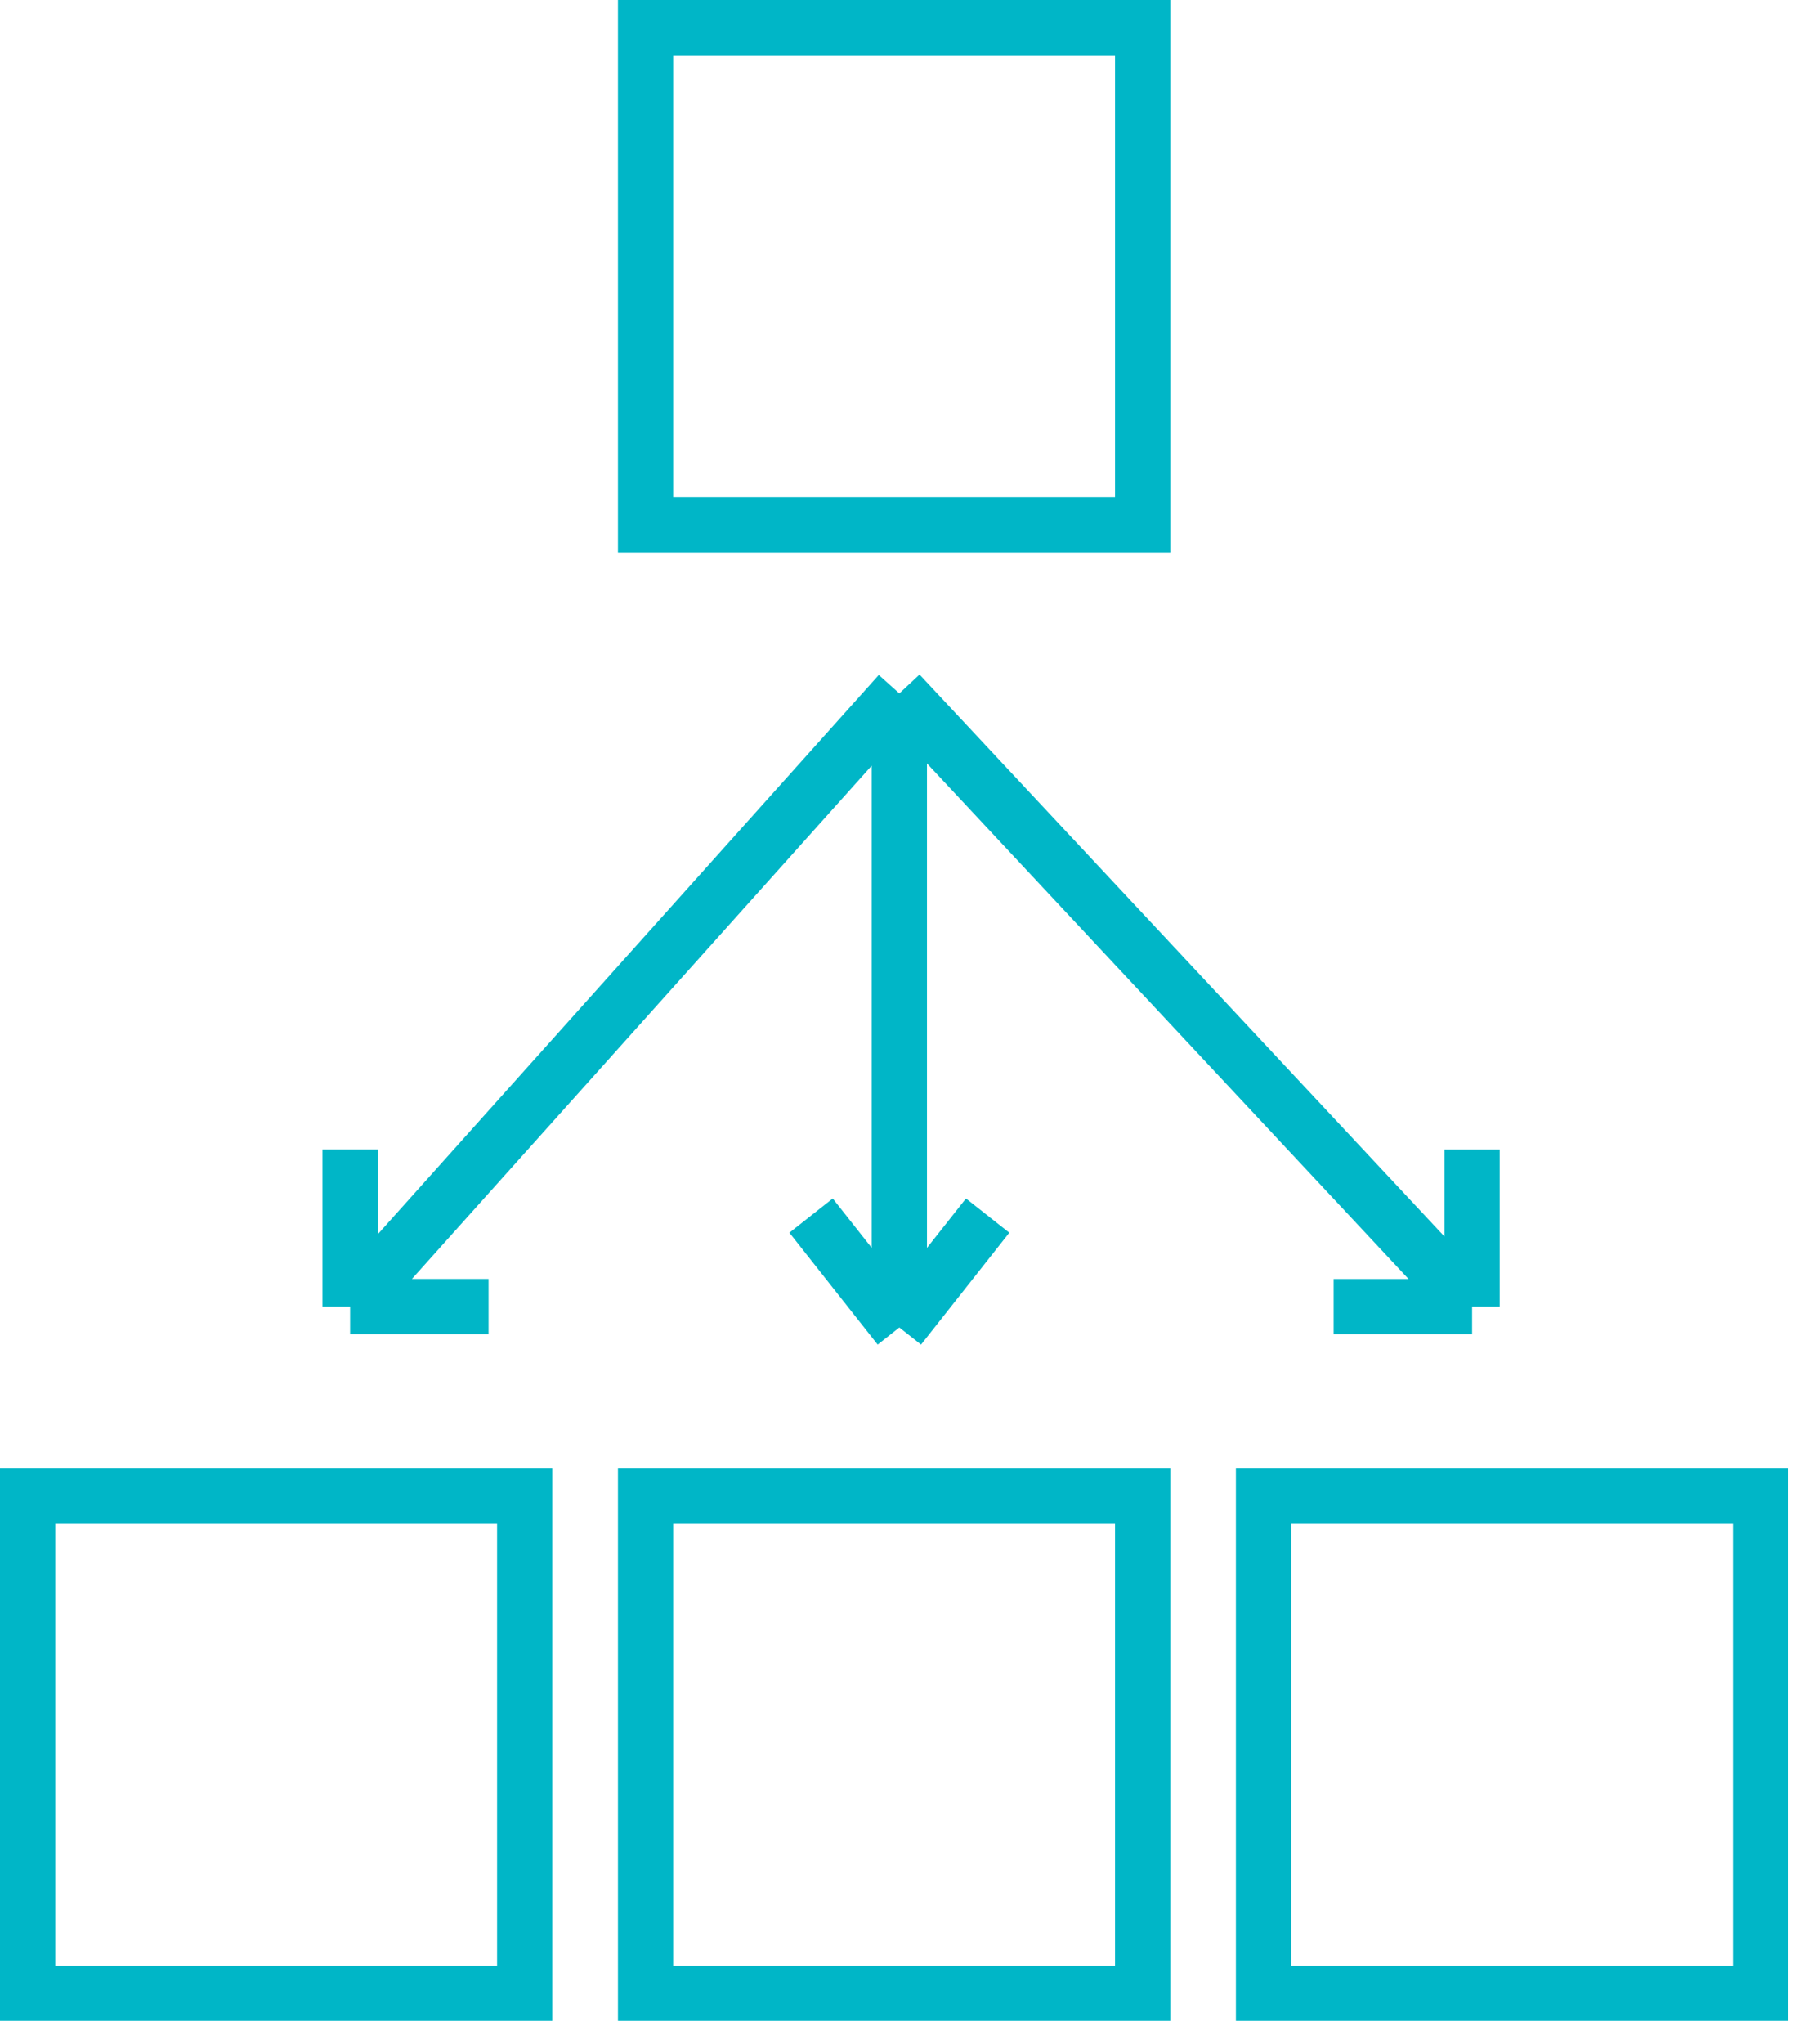 <svg width="65" height="74" viewBox="0 0 65 74" fill="none" xmlns="http://www.w3.org/2000/svg">
<rect x="1" y="54.159" width="18" height="18" stroke="#00B6C7" stroke-width="2"/>
<rect x="23.377" y="54.159" width="18" height="18" stroke="#00B6C7" stroke-width="2"/>
<rect x="23.377" y="1" width="18" height="18" stroke="#00B6C7" stroke-width="2"/>
<rect x="45.754" y="54.159" width="18" height="18" stroke="#00B6C7" stroke-width="2"/>
<path d="M32.567 25.102V48.057M32.567 25.102L53.307 47.3M32.567 25.102L12.678 47.299M32.567 48.057L35.764 44.006M32.567 48.057L29.37 44.006M53.307 47.3V41.615M53.307 47.3L48.293 47.3M12.678 47.299L12.678 41.614M12.678 47.299L17.692 47.299" stroke="#00B6C7" stroke-width="2"/>
</svg>
